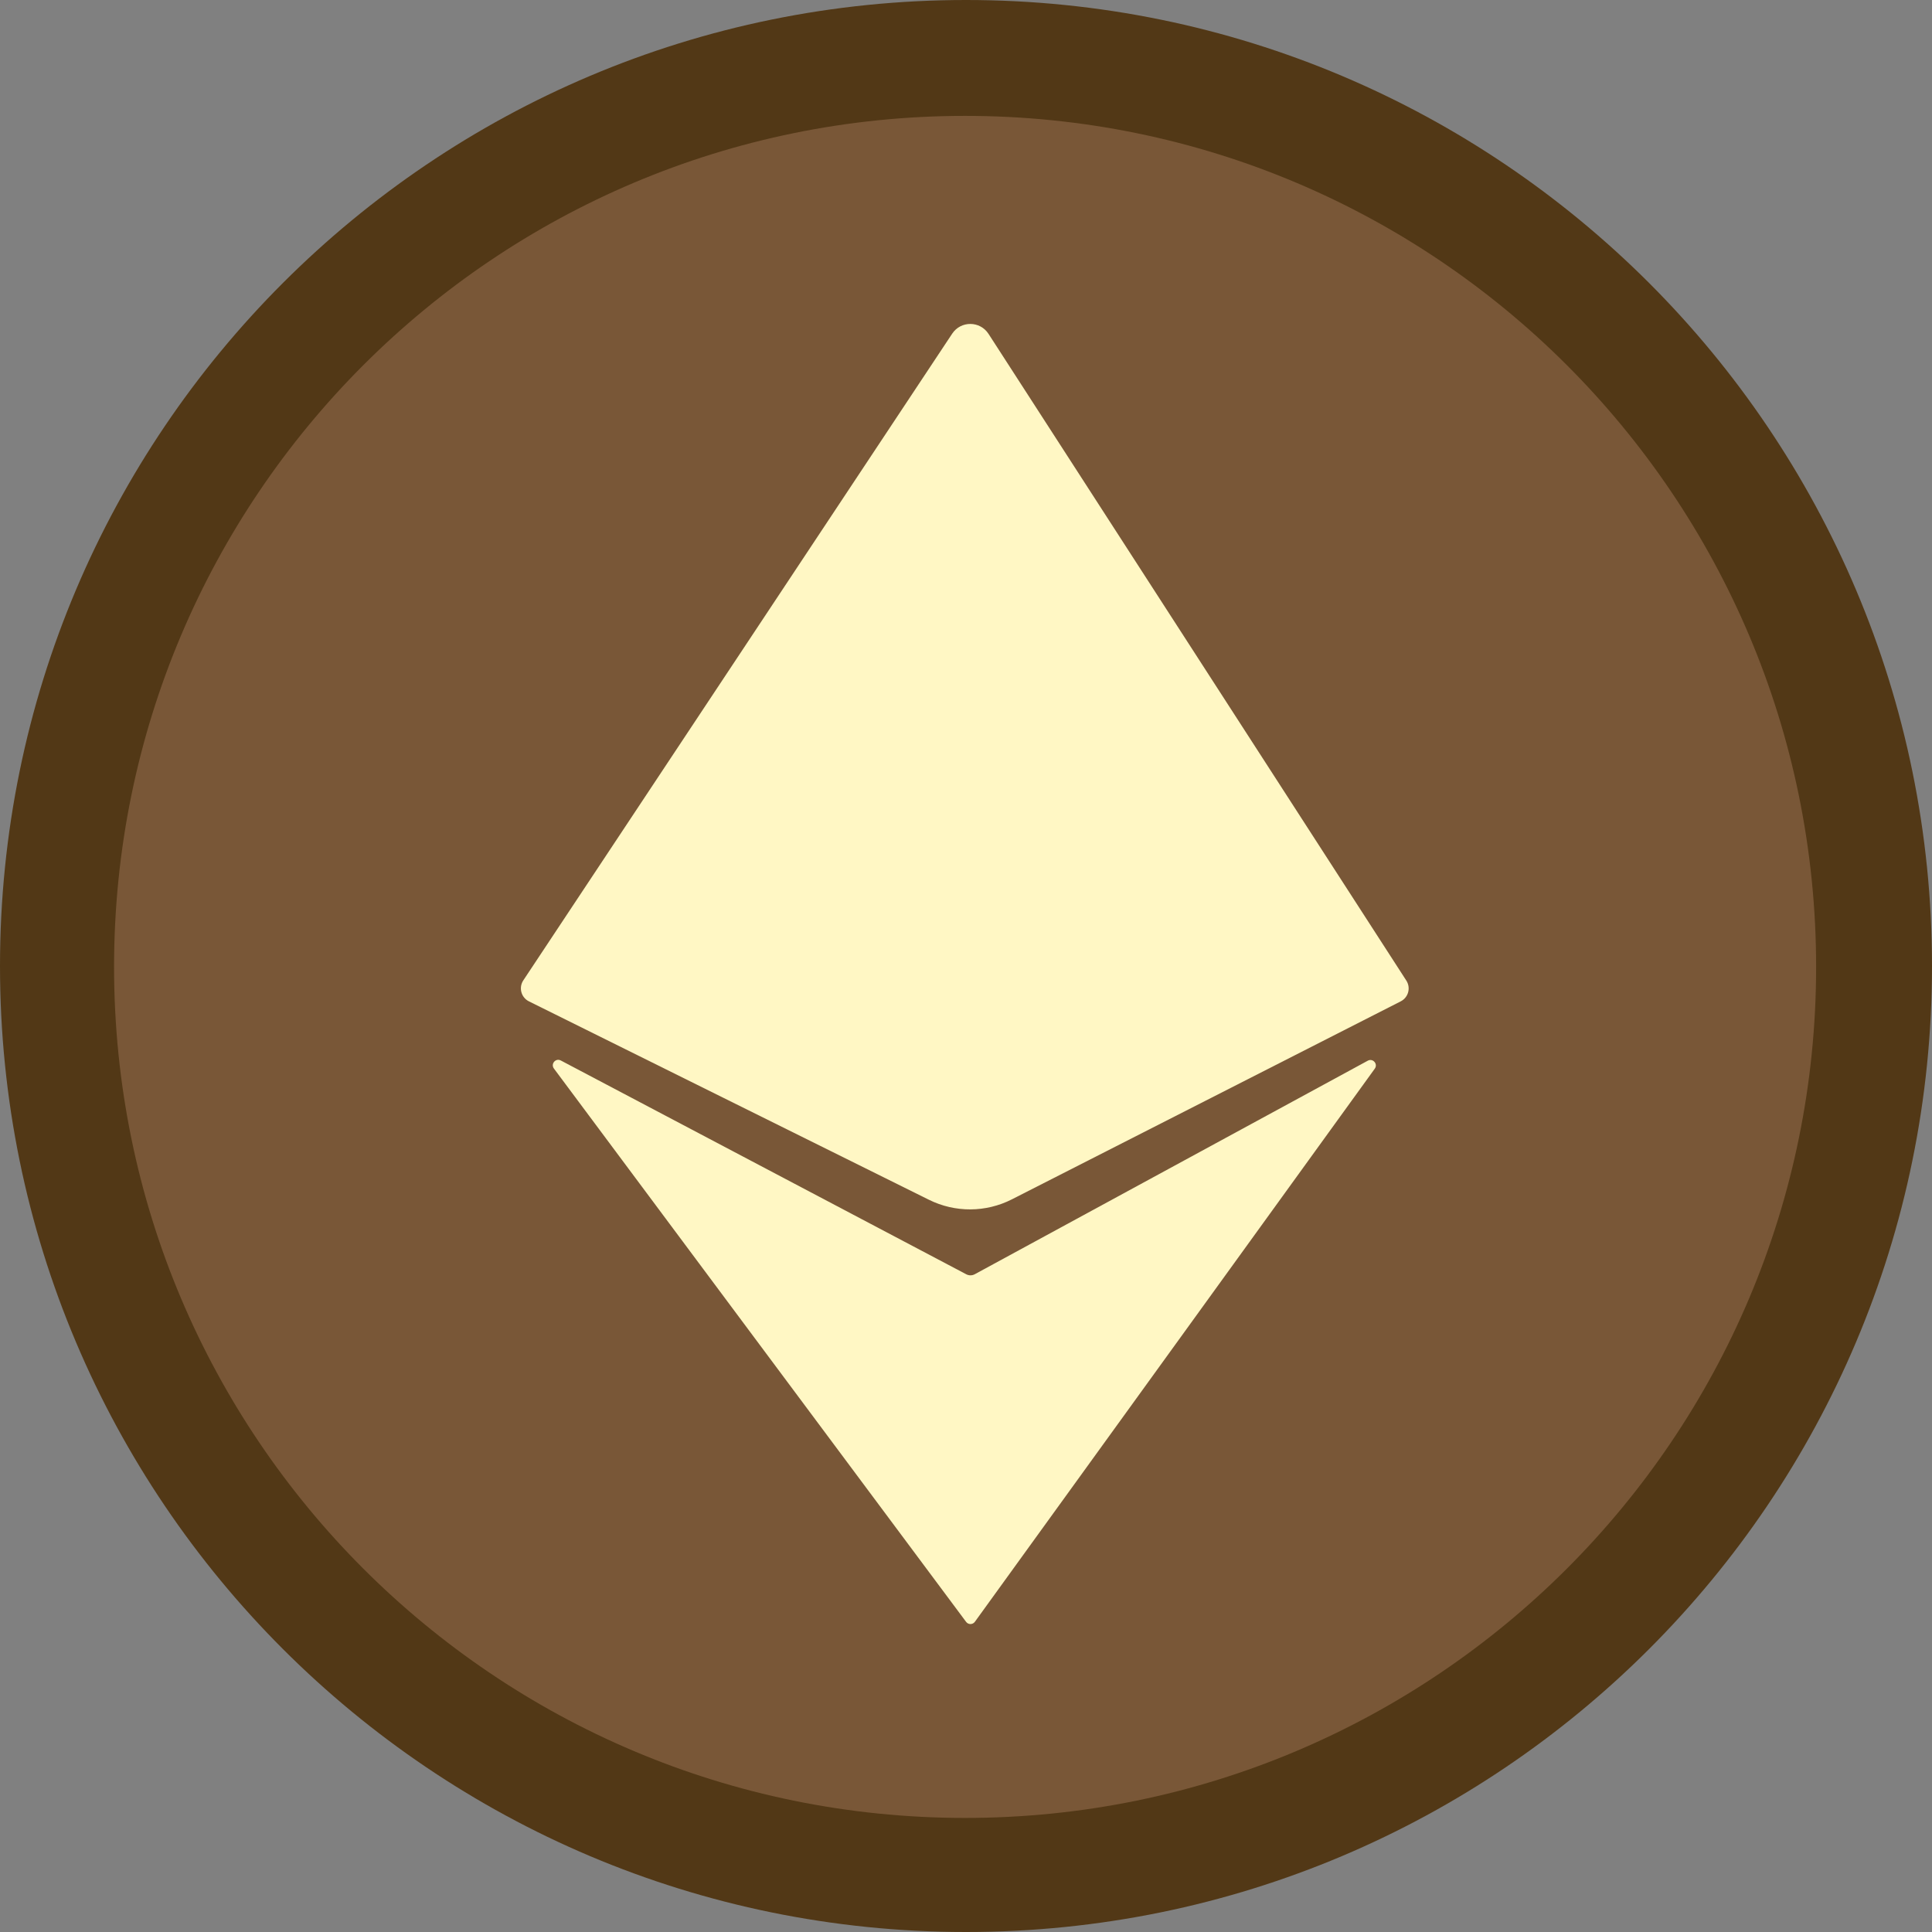 <svg width="95" height="95" viewBox="0 0 95 95" fill="none" xmlns="http://www.w3.org/2000/svg">
<rect x="0" y="0" width="95" height="95" fill="#808080" stroke="none"/>
<path d="M95 47.5C95 73.734 73.734 95 47.5 95C21.267 95 0 73.734 0 47.5C0 21.267 21.267 0 47.5 0C73.734 0 95 21.267 95 47.5Z" fill="#523816"/>
<path d="M89.302 47.544C89.302 70.656 70.567 89.391 47.456 89.391C24.344 89.391 5.609 70.656 5.609 47.544C5.609 24.433 24.344 5.698 47.456 5.698C70.567 5.698 89.302 24.433 89.302 47.544Z" fill="#795737"/>
<path d="M49.756 58.974L68.877 49.238C69.253 49.047 69.381 48.572 69.152 48.217L48.608 16.418C48.19 15.771 47.246 15.765 46.821 16.407L25.732 48.207C25.495 48.564 25.625 49.048 26.009 49.239L45.678 58.995C46.965 59.633 48.477 59.625 49.756 58.974Z" fill="#FFF7C4"/>
<path d="M47.936 79.747L67.601 52.548C67.768 52.317 67.507 52.021 67.257 52.156L47.932 62.656C47.801 62.727 47.644 62.728 47.512 62.658L27.576 52.146C27.324 52.013 27.067 52.313 27.237 52.542L47.505 79.75C47.613 79.895 47.83 79.893 47.936 79.747Z" fill="#FFF7C4"/>
</svg>

